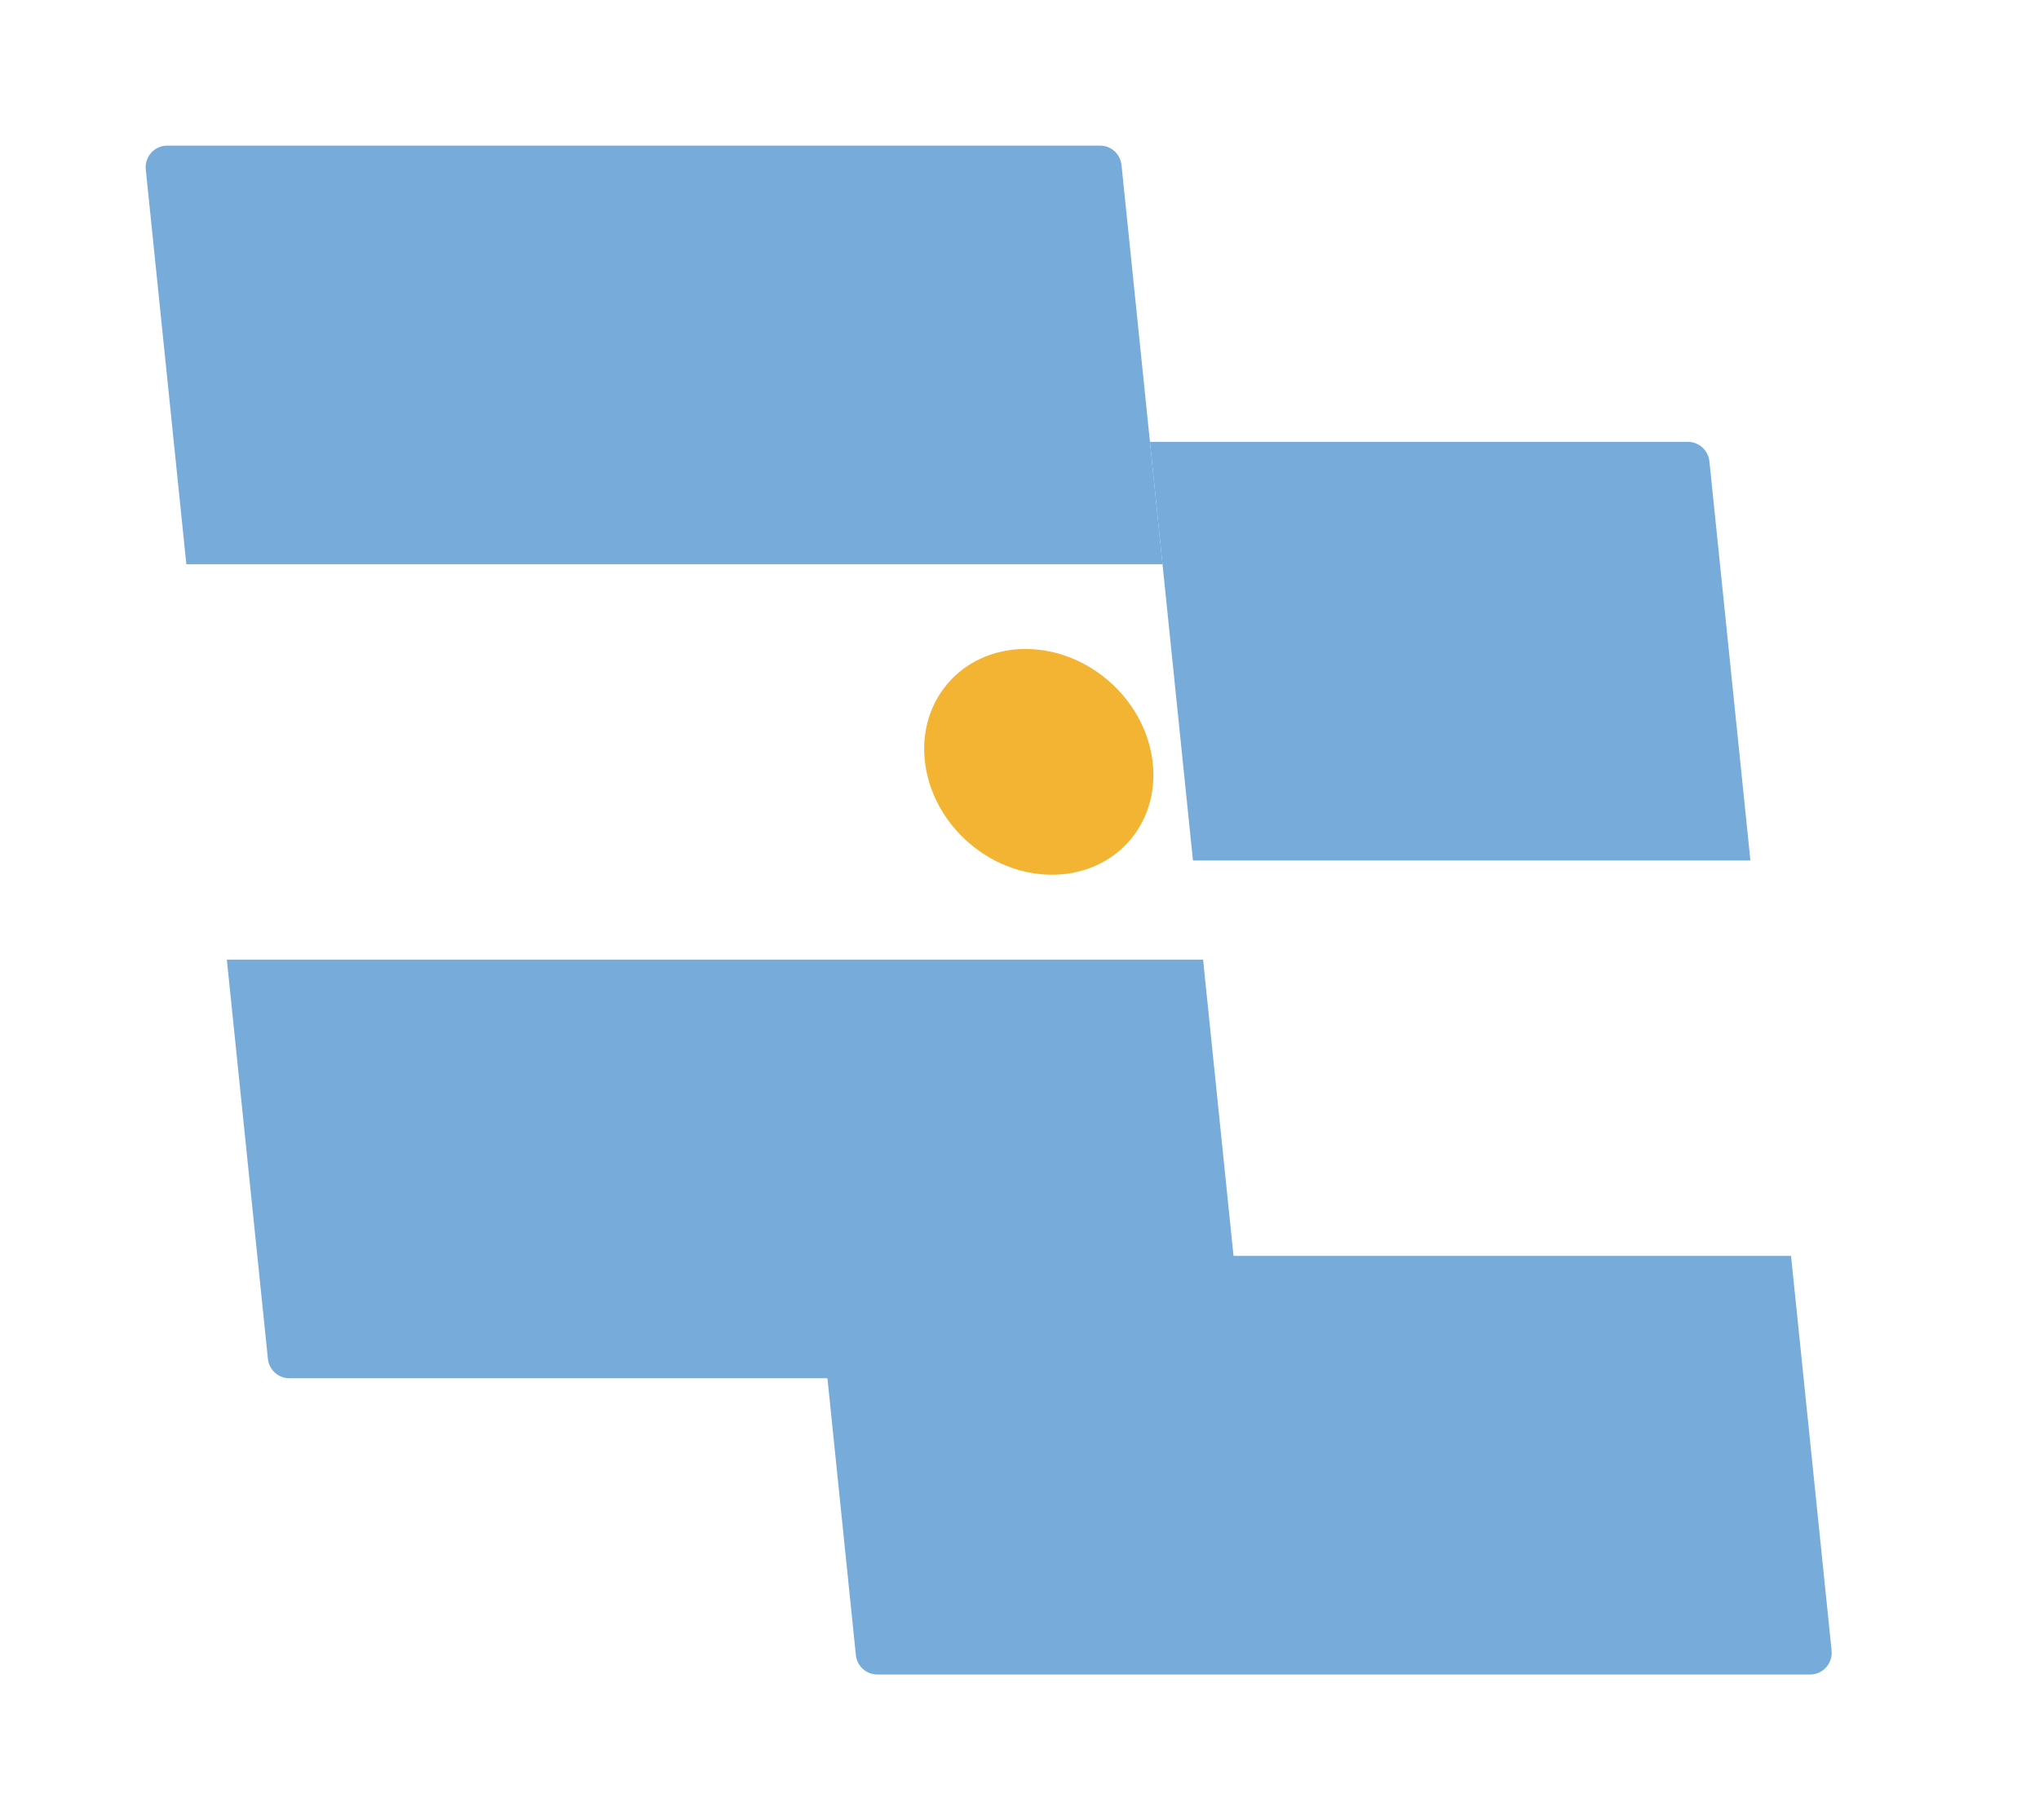 <svg width="28" height="25" viewBox="0 0 28 25" fill="none" xmlns="http://www.w3.org/2000/svg">
<g filter="url(#filter0_d_3082_32627)">
<path d="M23.733 17.604H10.328L9.354 8.125H22.759L23.733 17.604Z" fill="white"/>
<path d="M23.857 22H11.048C10.896 22 10.768 21.885 10.753 21.733L10.19 16.25H23.595L24.152 21.671C24.17 21.847 24.033 22 23.857 22Z" fill="#76ABDA"/>
<path d="M23.037 10.819H9.631L9.074 5.398C9.056 5.222 9.193 5.069 9.369 5.069H22.178C22.33 5.069 22.458 5.185 22.474 5.337L23.037 10.819Z" fill="#76ABDA"/>
</g>
<g filter="url(#filter1_d_3082_32627)">
<path d="M15.661 13.535H2.255L1.281 4.056H14.687L15.661 13.535Z" fill="white"/>
<path d="M15.783 17.931H2.974C2.822 17.931 2.694 17.815 2.679 17.663L2.115 12.181H15.521L16.078 17.602C16.096 17.778 15.959 17.931 15.783 17.931Z" fill="#76ABDA"/>
<path d="M14.964 6.75H1.559L1.002 1.329C0.983 1.153 1.121 1 1.296 1H14.106C14.258 1 14.385 1.115 14.401 1.268L14.964 6.75Z" fill="#76ABDA"/>
<path d="M14.527 10.528C15.046 9.905 14.902 8.924 14.205 8.336C13.508 7.749 12.522 7.778 12.003 8.401C11.484 9.024 11.627 10.005 12.324 10.593C13.021 11.18 14.007 11.151 14.527 10.528Z" fill="#F4B433"/>
</g>
<defs>
<filter id="filter0_d_3082_32627" x="8.072" y="4.069" width="19.082" height="20.931" filterUnits="userSpaceOnUse" color-interpolation-filters="sRGB">
<feFlood flood-opacity="0" result="BackgroundImageFix"/>
<feColorMatrix in="SourceAlpha" type="matrix" values="0 0 0 0 0 0 0 0 0 0 0 0 0 0 0 0 0 0 127 0" result="hardAlpha"/>
<feOffset dx="1" dy="1"/>
<feGaussianBlur stdDeviation="1"/>
<feColorMatrix type="matrix" values="0 0 0 0 0 0 0 0 0 0 0 0 0 0 0 0 0 0 0.15 0"/>
<feBlend mode="normal" in2="BackgroundImageFix" result="effect1_dropShadow_3082_32627"/>
<feBlend mode="normal" in="SourceGraphic" in2="effect1_dropShadow_3082_32627" result="shape"/>
</filter>
<filter id="filter1_d_3082_32627" x="0" y="0" width="19.08" height="20.931" filterUnits="userSpaceOnUse" color-interpolation-filters="sRGB">
<feFlood flood-opacity="0" result="BackgroundImageFix"/>
<feColorMatrix in="SourceAlpha" type="matrix" values="0 0 0 0 0 0 0 0 0 0 0 0 0 0 0 0 0 0 127 0" result="hardAlpha"/>
<feOffset dx="1" dy="1"/>
<feGaussianBlur stdDeviation="1"/>
<feColorMatrix type="matrix" values="0 0 0 0 0 0 0 0 0 0 0 0 0 0 0 0 0 0 0.15 0"/>
<feBlend mode="normal" in2="BackgroundImageFix" result="effect1_dropShadow_3082_32627"/>
<feBlend mode="normal" in="SourceGraphic" in2="effect1_dropShadow_3082_32627" result="shape"/>
</filter>
</defs>
</svg>
